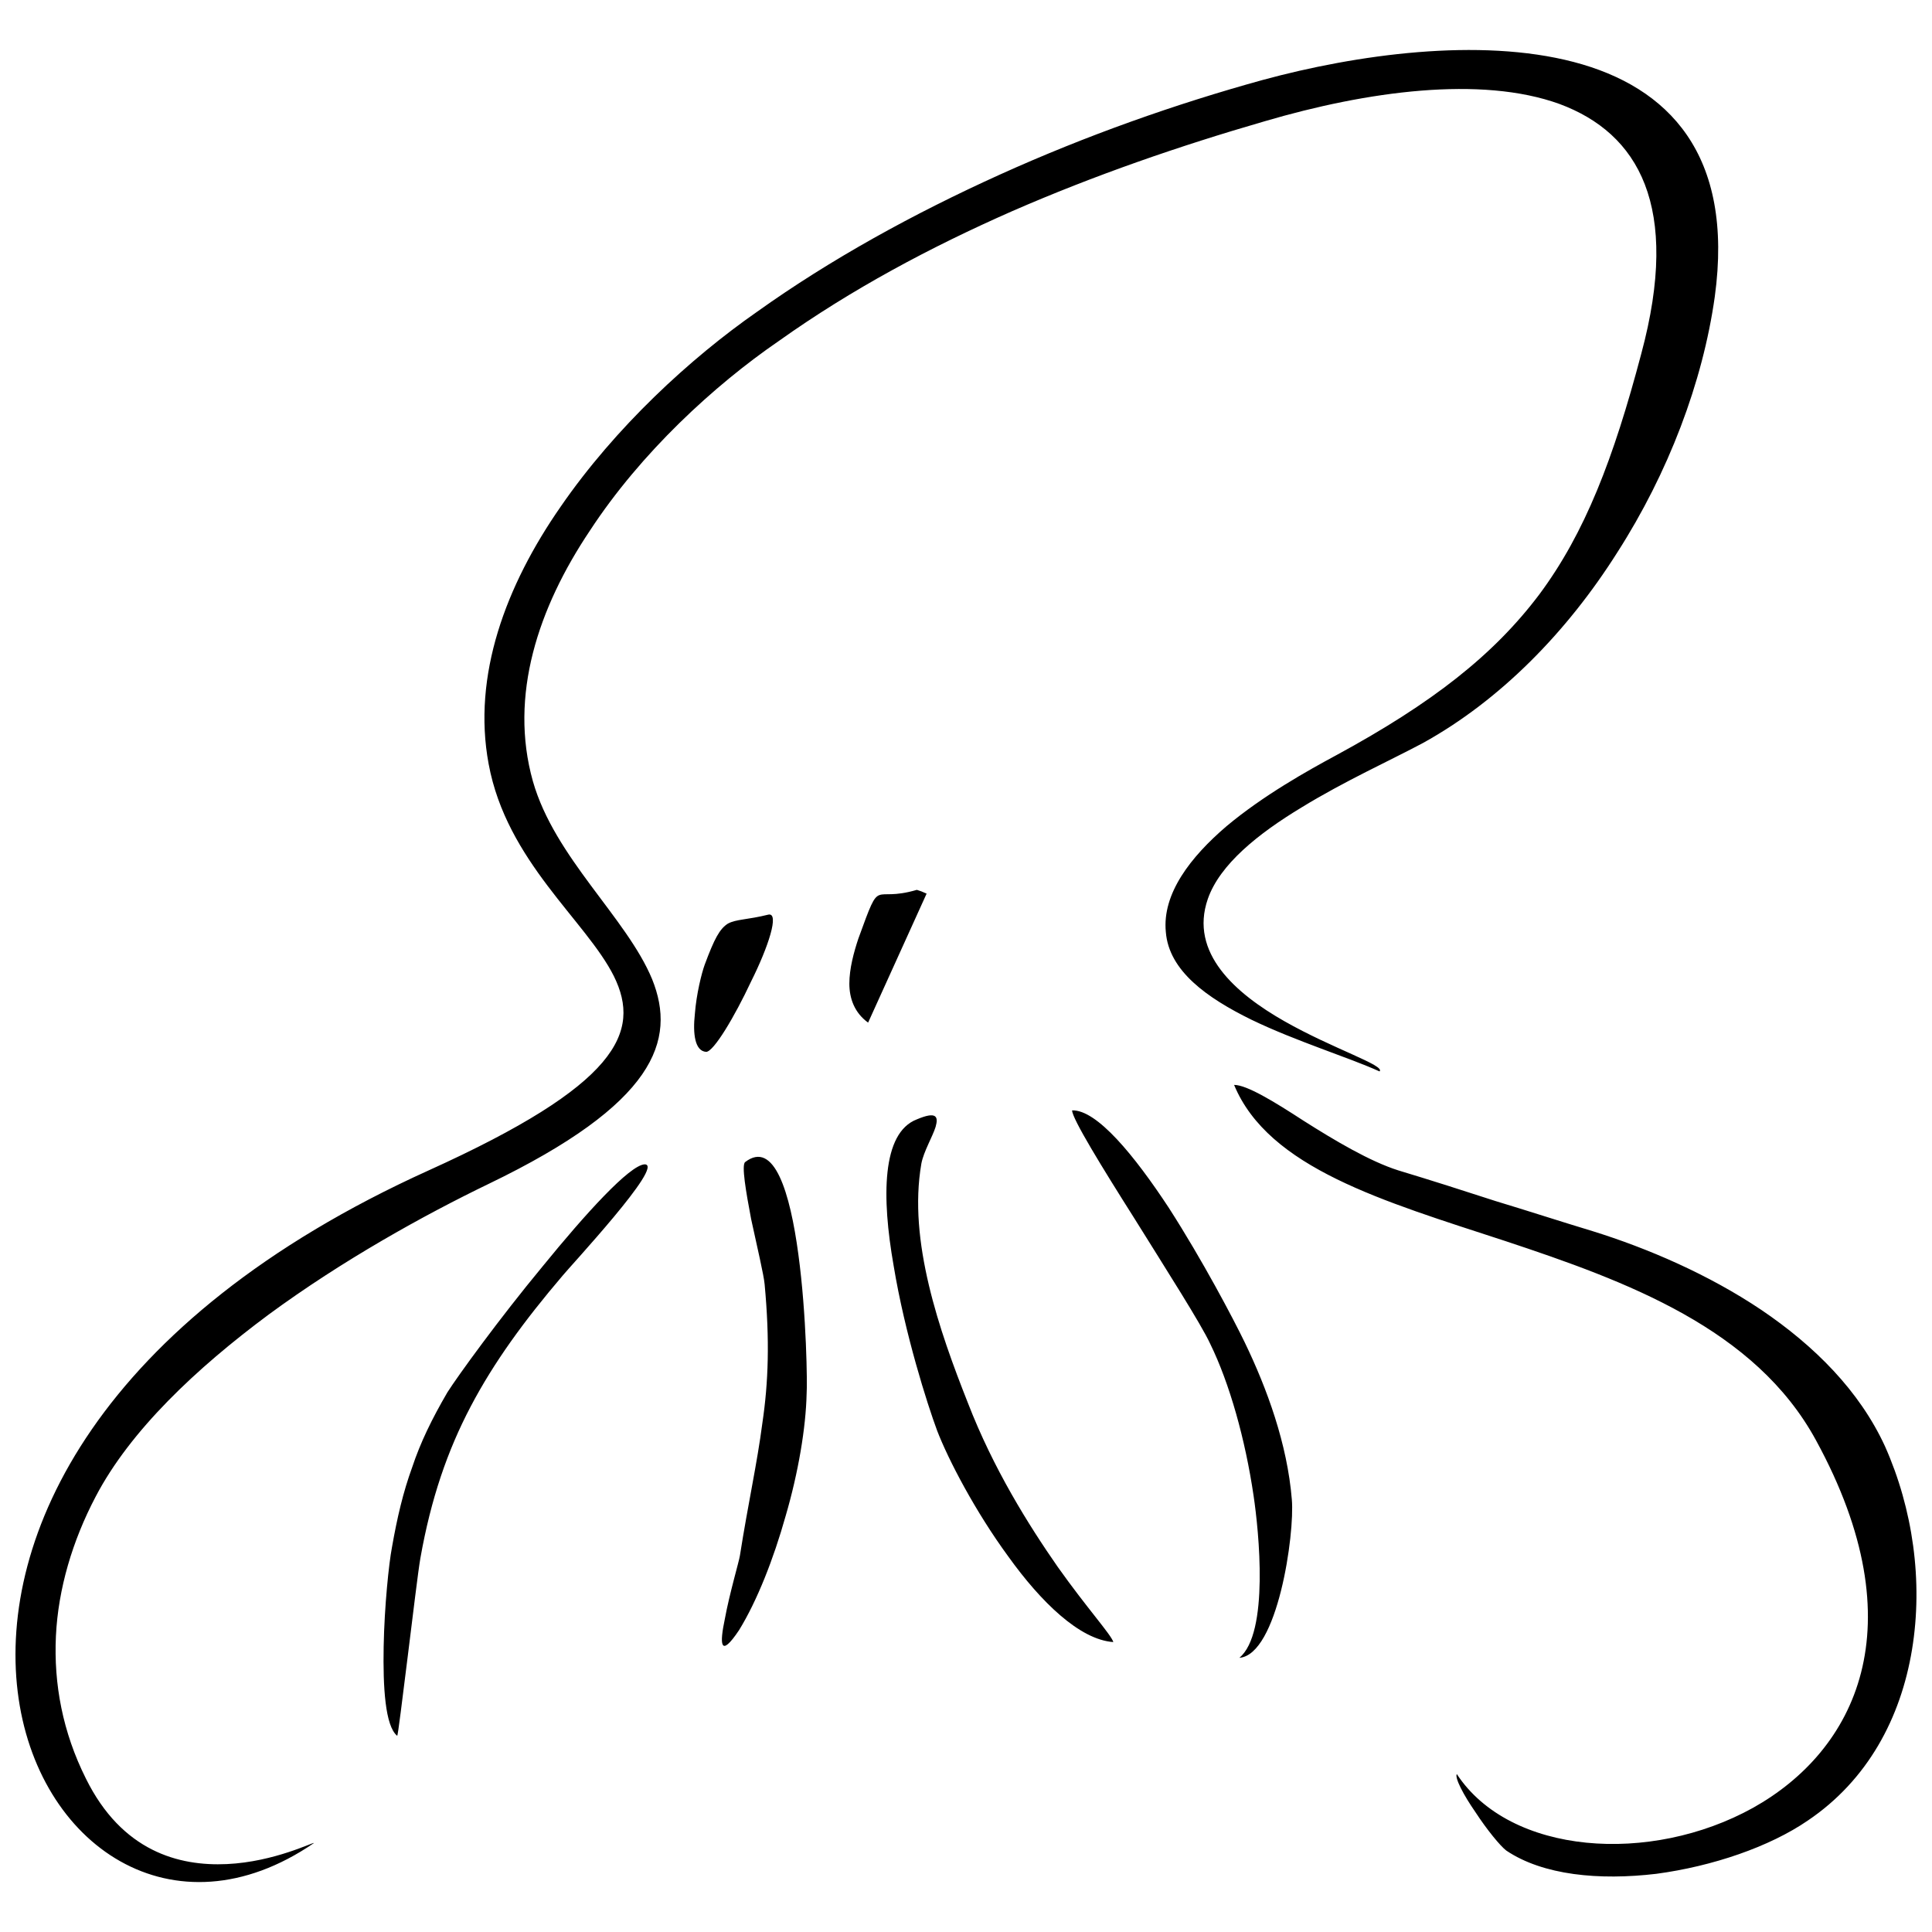 <?xml version="1.0" encoding="UTF-8"?>
<!-- Uploaded to: SVG Repo, www.svgrepo.com, Generator: SVG Repo Mixer Tools -->
<svg width="800px" height="800px" version="1.1" viewBox="144 144 512 512" xmlns="http://www.w3.org/2000/svg">
 <defs>
  <clipPath id="a">
   <path d="m148.09 157h503.81v486h-503.81z"/>
  </clipPath>
 </defs>
 <g clip-path="url(#a)">
  <path d="m472.44 583.34c10.137-0.797 14.707-32.793 13.91-41.934-1.191-14.707-6.559-29.414-12.52-41.734-2.981-6.16-11.129-21.664-20.074-35.574-9.141-13.91-19.078-26.035-25.637-25.836 0 2.188 7.949 15.105 16.496 28.617 8.547 13.715 17.688 28.023 20.074 33.191 5.168 10.535 9.34 25.438 11.527 40.344 1.391 9.34 4.172 36.371-3.777 42.93zm-98.379-168.34 15.5-34.18-1.391-0.598-1.191-0.398c-6.16 1.789-8.348 0.797-9.938 1.391-1.59 0.598-2.387 2.781-5.566 11.527-1.191 3.578-2.387 7.949-2.387 11.926 0 3.977 1.391 7.75 4.969 10.336zm-26.434-28.617c-5.566 1.391-8.547 1.191-10.73 2.387-2.188 1.391-3.578 3.977-6.16 10.93-0.797 2.188-2.188 7.75-2.582 12.918-0.598 5.367 0 9.938 2.981 10.137 1.988 0 7.551-9.34 11.926-18.684 4.57-9.141 7.551-18.285 4.57-17.688zm-32.793 66.18c-3.977 0.199-15.699 13.117-27.027 27.027-11.527 13.91-22.457 29.016-25.238 33.387-4.172 7.156-7.156 13.316-9.34 19.875-2.387 6.559-3.977 13.316-5.367 21.266-0.797 4.172-1.988 15.5-2.188 26.234-0.199 10.73 0.398 21.066 3.578 23.648 0.199 0.199 1.391-9.938 2.781-20.867 1.391-11.129 2.781-22.855 3.379-26.234 2.781-15.699 7.156-28.422 13.316-40.145 6.16-11.727 14.109-22.656 24.445-34.781 0.797-0.992 7.551-8.348 13.516-15.5 5.961-7.156 10.93-13.91 8.148-13.91zm26.633-0.598c-0.992 0.797 0.199 7.75 1.59 15.105 1.59 7.352 3.379 14.906 3.578 17.289 1.391 14.906 0.992 26.035-0.598 36.766-1.391 10.73-3.777 21.266-5.961 35.176-0.199 1.391-2.781 10.137-3.977 16.695-1.391 6.559-1.391 10.73 3.777 2.981 4.769-7.75 9.141-18.879 12.32-30.207 3.379-11.527 5.367-23.453 5.566-32.395 0.199-2.387 0-20.867-2.188-36.965-2.188-16.297-6.359-30.406-14.109-24.445zm97.582 127.2c-0.598-1.988-6.957-8.945-14.707-19.875-7.75-11.129-17.09-26.035-23.848-43.523-3.777-9.539-7.75-20.273-10.336-31.203-2.582-10.93-3.777-21.863-1.988-32.195 0.598-3.18 2.981-7.156 3.777-9.738 0.797-2.781 0.199-4.172-4.969-1.988-9.34 3.578-9.34 20.668-6.16 38.754 2.981 18.086 8.945 36.766 11.527 43.723 2.981 7.75 10.137 21.465 18.879 33.387 8.547 11.926 18.879 22.059 27.824 22.656zm31.996-147.66c9.141 22.059 39.551 30.805 71.746 41.34 32.395 10.73 66.379 23.254 82.477 52.863 27.027 49.488 10.336 82.277-16.695 97.383-27.227 15.105-64.391 12.52-78.504-8.945-0.598 0.992 1.789 5.566 4.969 10.137 2.981 4.57 6.559 8.945 8.148 10.137 9.738 6.559 24.645 7.949 39.75 6.16 14.906-1.988 30.012-7.156 40.145-14.109 15.898-10.73 24.645-27.227 27.625-45.312 2.981-18.086 0.199-37.363-7.156-53.859-6.758-14.707-18.684-26.633-32.793-36.172-13.91-9.34-30.012-16.297-44.719-20.867-8.547-2.582-17.09-5.367-25.637-7.949-8.547-2.781-17.289-5.566-25.836-8.148-7.551-2.387-16.895-7.949-25.043-13.117-7.949-5.168-15.105-9.539-18.484-9.539zm-243.86 200.93c0-0.398-10.336 4.969-23.055 5.566-12.719 0.598-27.824-3.379-37.363-22.656-6.16-12.32-8.547-25.043-7.949-37.762 0.598-12.52 4.371-25.238 10.535-36.965 9.141-17.488 26.633-33.984 45.91-48.293 19.477-14.309 40.941-26.234 58.23-34.582 44.121-21.266 49.883-37.961 43.324-54.258-6.758-16.297-25.836-32.195-31.602-52.469-6.359-22.656 1.391-45.91 15.105-66.379 13.516-20.668 32.992-38.555 50.082-50.281 19.277-13.715 40.145-24.844 61.809-34.383 21.863-9.539 44.32-17.289 66.977-23.848 27.027-7.949 57.238-12.125 78.105-4.57 20.867 7.75 32.195 27.027 21.664 66.18-7.352 27.824-14.906 47.5-27.027 63.797-12.125 16.098-28.422 28.816-53.66 42.531-7.75 4.172-19.477 10.73-29.215 18.879-9.539 8.148-17.09 17.887-16.098 28.023 0.797 10.336 10.93 17.488 22.656 23.254 11.926 5.762 25.637 9.938 33.984 13.715 1.59-1.59-12.32-5.961-25.238-13.316-12.918-7.352-25.238-18.086-20.273-32.395 3.18-9.141 13.316-17.289 24.844-24.246 11.328-6.957 24.047-12.719 32.195-17.09 20.469-11.328 38.16-29.414 51.473-50.48 13.516-21.066 22.656-45.113 25.836-67.77 5.168-37.762-12.32-55.648-37.363-62.207-25.043-6.559-57.637-1.988-82.477 4.769-23.055 6.359-46.703 14.707-69.559 25.043-22.855 10.336-44.914 22.457-64.391 36.371-17.688 12.32-37.562 30.605-52.07 51.672-14.508 20.867-23.453 44.719-19.078 68.168 4.769 25.836 25.836 41.535 33.191 56.242 7.352 14.906 0.992 28.816-49.09 51.473-87.844 39.75-113.88 97.184-108.91 138.12s41.34 65.586 78.504 40.145z" fill-rule="evenodd"/>
 </g>
</svg>